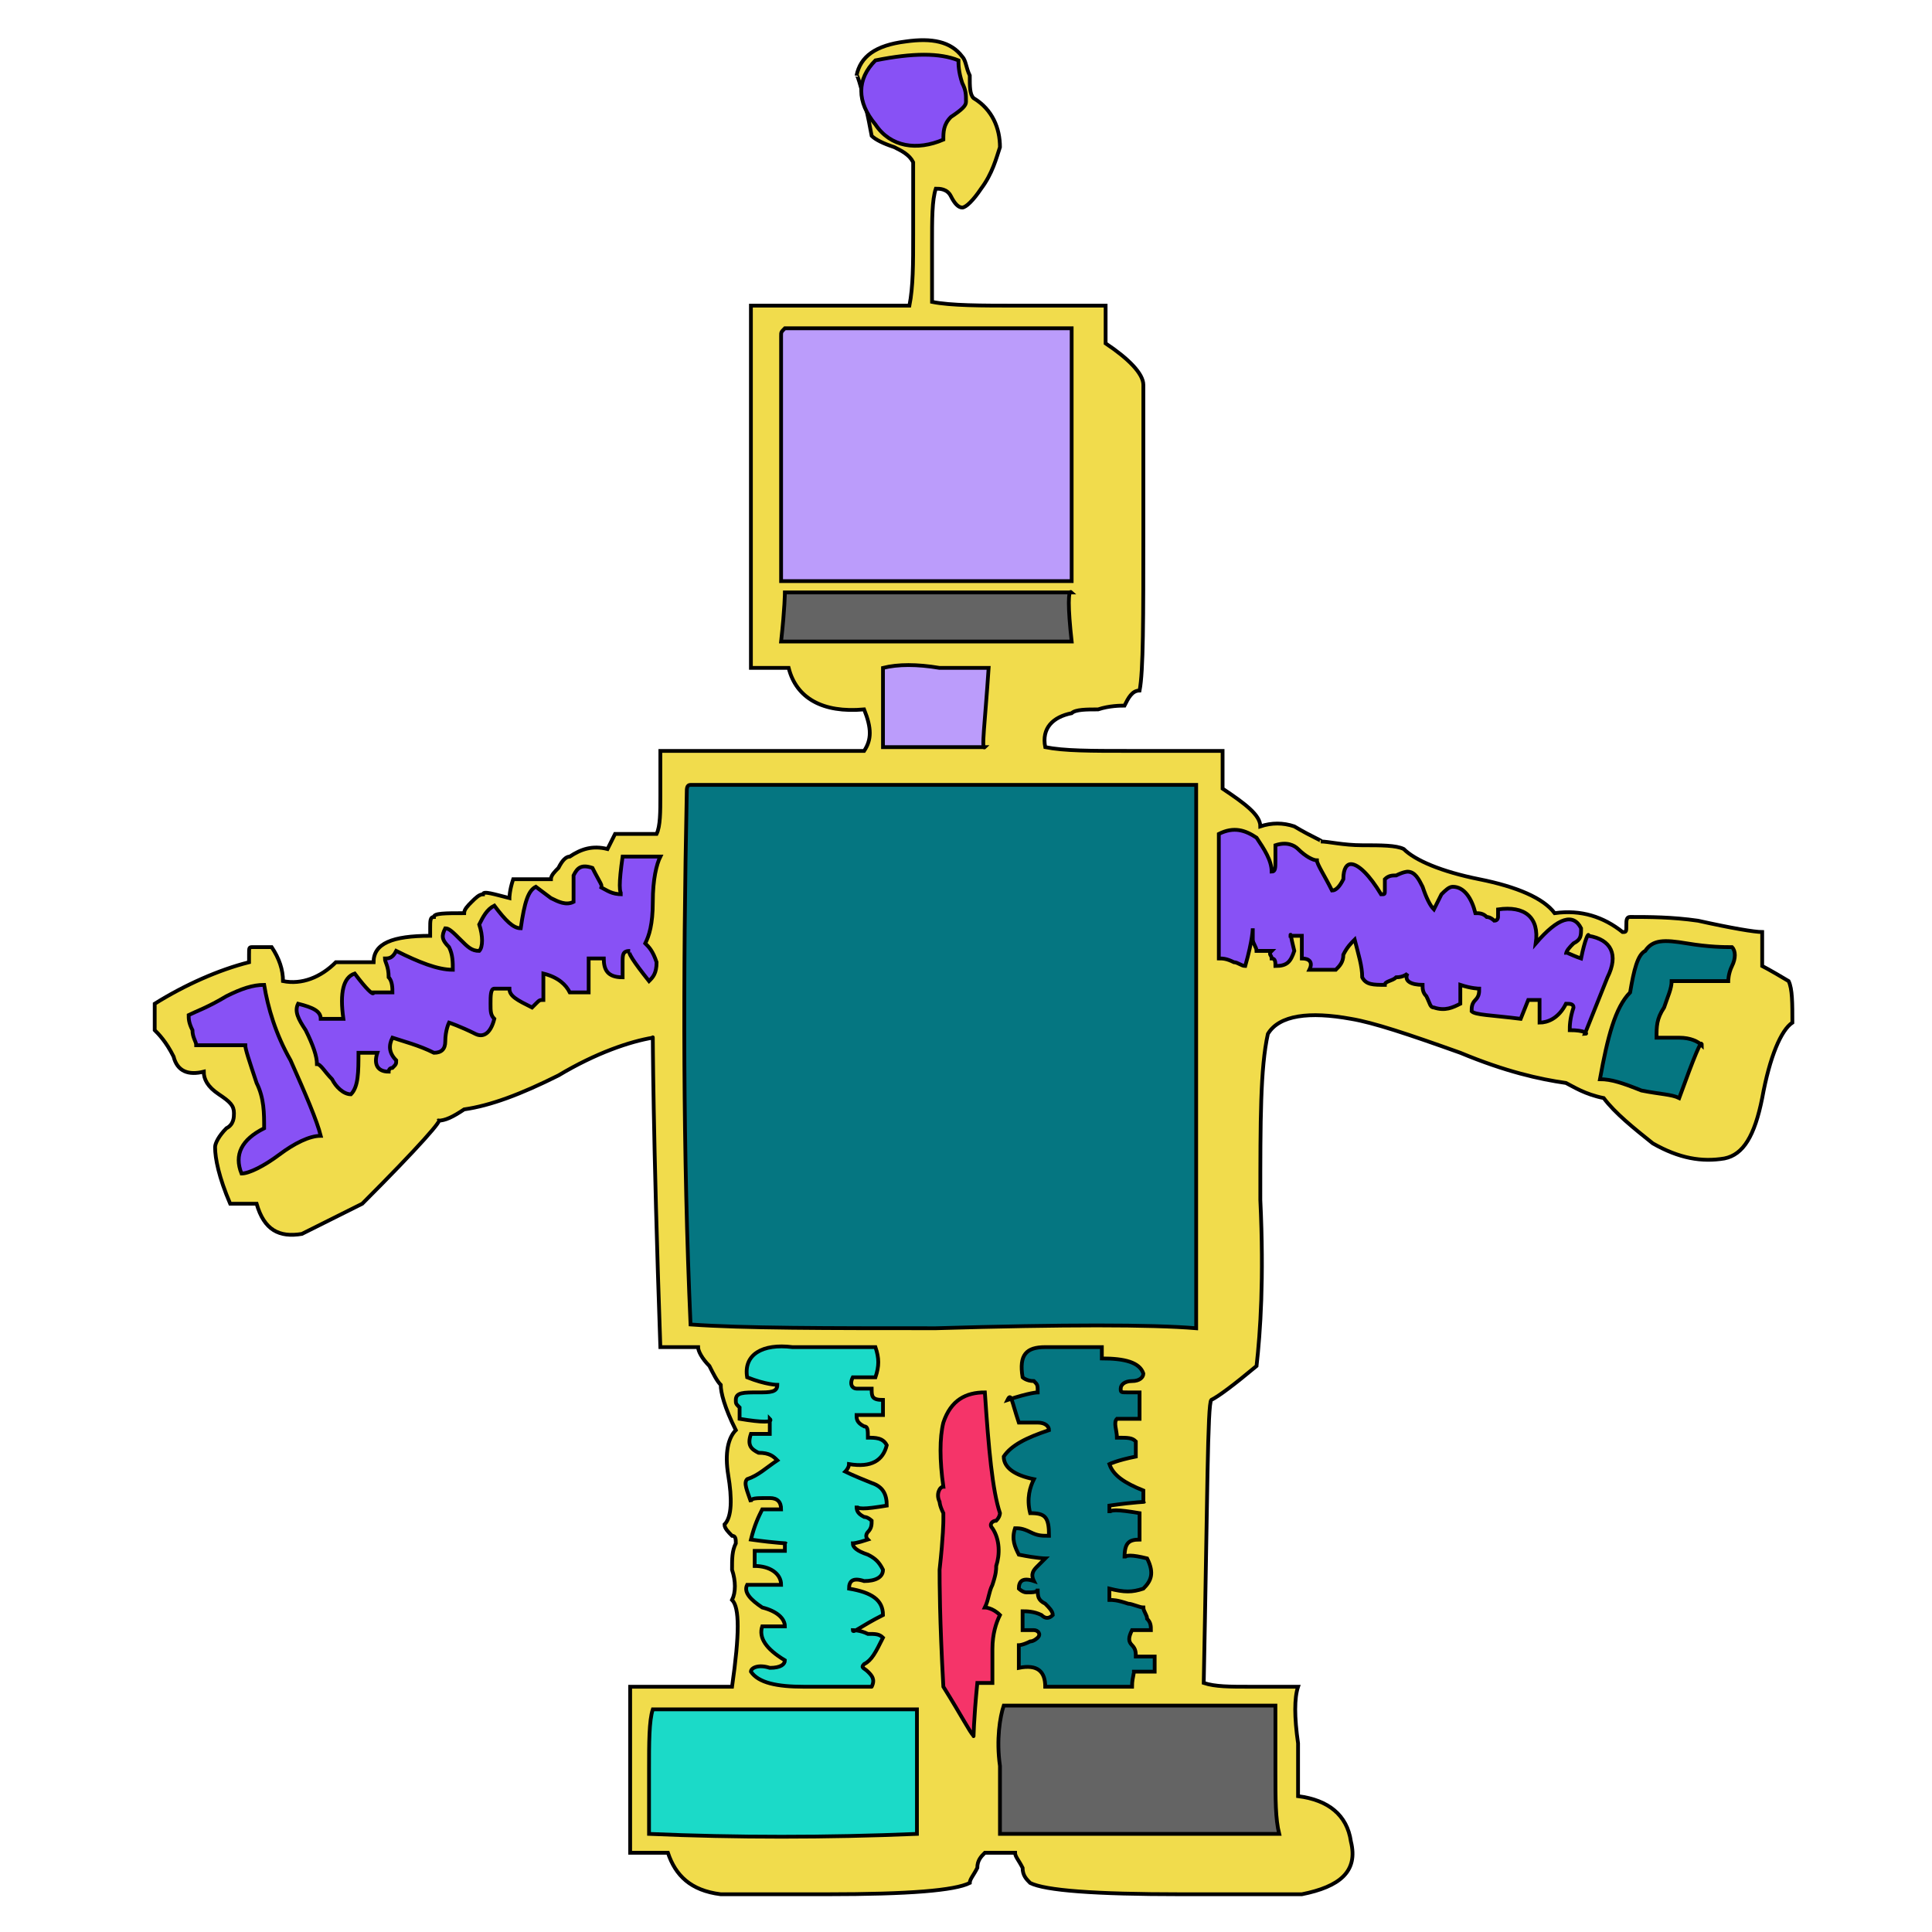 <svg id="th_rob_robot-1" width="100%" height="100%" xmlns="http://www.w3.org/2000/svg" version="1.1" xmlns:xlink="http://www.w3.org/1999/xlink" xmlns:svgjs="http://svgjs.com/svgjs" preserveAspectRatio="xMidYMin slice" data-uid="rob_robot-1" data-keyword="rob_robot-1" viewBox="0 0 512 512" data-colors="[&quot;#F1DC4C&quot;,&quot;#F53469&quot;,&quot;#8851F5&quot;,&quot;#1BDAC8&quot;,&quot;#057681&quot;,&quot;#F1DC4C&quot;,&quot;#646464&quot;,&quot;#F53469&quot;,&quot;#1BDAC8&quot;,&quot;#1BDAC8&quot;,&quot;#057681&quot;,&quot;#057681&quot;,&quot;#BB9CFB&quot;,&quot;#646464&quot;,&quot;#BB9CFB&quot;,&quot;#8851F5&quot;,&quot;#8851F5&quot;,&quot;#8851F5&quot;,&quot;#BB9CFB&quot;]"><path id="th_rob_robot-1_17" d="M467 256L467 247C465 247 459 246 450 244C443 243 437 243 432 243C431 243 431 244 431 245C431 247 431 247 430 247C425 243 419 241 412 242C409 238 402 235 392 233C382 231 375 228 372 225C370 224 366 224 361 224C356 224 352 223 350 223C351 223 348 222 343 219C340 218 337 218 334 219C334 216 330 213 324 209L324 199C321 199 313 199 299 199C289 199 282 199 277 198C276 193 279 190 284 189C285 188 288 188 291 188C294 187 297 187 298 187C299 185 300 183 302 183C303 178 303 164 303 140L303 102C303 99 299 95 293 91L293 81C290 81 282 81 270 81C260 81 252 81 247 80C247 78 247 73 247 65C247 58 247 53 248 50C249 50 251 50 252 52C253 54 254 55 255 55C256 55 258 53 260 50C263 46 264 42 265 39C265 34 263 29 258 26C257 25 257 23 257 20C256 18 256 16 255 15C252 11 247 10 240 11C232 12 228 15 227 20C227 19 229 25 231 36C232 37 234 38 237 39C239 40 241 41 242 43C242 45 242 51 242 62C242 70 242 76 241 81L199 81L199 177L209 177C211 185 218 189 229 188C231 193 231 196 229 199L175 199C175 200 175 204 175 211C175 215 175 219 174 221L163 221L161 225C157 224 154 225 151 227C150 227 149 228 148 230C147 231 146 232 146 233L136 233C135 236 135 238 135 238C131 237 128 236 128 237C127 237 126 238 125 239C124 240 123 241 123 242C118 242 115 242 115 243C114 243 114 244 114 246C114 247 114 248 114 248C104 248 99 250 99 255L89 255C85 259 80 261 75 260C75 257 74 254 72 251L67 251C66 251 66 251 66 253C66 254 66 255 66 255C58 257 49 261 41 266L41 273C42 274 44 276 46 280C47 284 50 285 54 284C54 286 55 288 58 290C61 292 62 293 62 295C62 296 62 298 60 299C58 301 57 303 57 304C57 307 58 312 61 319L68 319C70 326 74 328 80 327C82 326 84 325 88 323C92 321 94 320 96 319C111 304 118 296 116 297C118 297 120 296 123 294C130 293 138 290 148 285C158 279 167 276 173 275C173 273 173 300 175 357L185 357C185 358 186 360 188 362C189 364 190 366 191 367C191 369 192 373 195 379C193 381 192 385 193 391C194 397 194 402 192 404C192 405 193 406 194 407C195 407 195 408 195 409C194 411 194 413 194 416C195 419 195 422 194 424C196 426 196 433 194 447C193 447 188 447 180 447C174 447 170 447 167 447L167 491L177 491C179 497 183 501 191 502L219 502C241 502 253 501 257 499C257 498 258 497 259 495C259 493 260 492 261 491L269 491C269 492 270 493 271 495C271 497 272 498 273 499C277 501 290 502 313 502L345 502C355 500 360 496 358 488C357 481 352 477 344 476C344 473 344 468 344 462C343 455 343 450 344 447C342 447 338 447 331 447C326 447 322 447 319 446C320 397 320 372 321 371C323 370 327 367 333 362C334 353 335 339 334 318C334 297 334 283 336 274C339 269 347 268 358 270C364 271 373 274 387 279C399 284 408 286 415 287C417 288 420 290 425 291C428 295 433 299 438 303C445 307 451 308 457 307C462 306 465 301 467 291C469 280 472 273 475 271C475 266 475 262 474 260C469 257 467 256 467 256Z " fill-rule="evenodd" fill="#f1dc4c" stroke-width="1" stroke="#000000"></path><path id="th_rob_robot-1_0" d="M239 288C239 291 239 300 239 314C239 325 239 333 240 339C243 333 246 327 249 323C249 324 251 327 253 331C255 334 257 337 258 338L258 313C258 303 258 294 259 288C262 288 270 288 284 289C295 289 303 288 309 288C300 283 295 280 293 279C301 274 306 271 309 269L258 269L258 244C258 233 258 225 257 219C254 226 251 231 248 235C245 228 242 222 239 219C239 222 239 230 239 244C239 255 239 263 238 269C235 269 227 269 213 269C203 269 194 269 188 270C195 273 201 276 204 279C196 283 191 286 188 288Z " fill-rule="evenodd" fill="#8851f5" stroke-width="1" stroke="#000000"></path><path id="th_rob_robot-1_1" d="M271 102L252 102L252 132L271 132Z " fill-rule="evenodd" fill="#f53469" stroke-width="1" stroke="#000000"></path><path id="th_rob_robot-1_2" d="M215 132L234 132L234 102L215 102Z " fill-rule="evenodd" fill="#f53469" stroke-width="1" stroke="#000000"></path><path id="th_rob_robot-1_3" d="M443 260C443 262 442 264 441 267C439 270 439 272 439 275C440 275 442 275 445 275C448 275 450 276 451 277C451 275 449 280 445 291C443 290 440 290 435 289C430 287 427 286 424 286C426 275 428 267 432 263C433 257 434 253 436 252C438 249 441 249 447 250C453 251 457 251 459 251C460 252 460 254 459 256C458 258 458 260 458 260C449 260 444 260 443 260Z " fill-rule="evenodd" fill="#057681" stroke-width="1" stroke="#000000"></path><path id="th_rob_robot-1_4" d="M417 267C417 266 416 266 415 266C413 270 410 271 408 271L408 265L405 265L403 270C395 269 391 269 390 268C390 267 390 266 391 265C392 264 392 263 392 262C392 262 390 262 387 261L387 266C385 267 383 268 380 267C379 267 379 266 378 264C377 263 377 262 377 261C374 261 372 260 373 258C373 258 372 259 370 259C369 260 367 260 367 261C364 261 362 261 361 259C361 256 360 253 359 249C358 250 357 251 356 253C356 255 355 256 354 257L347 257C348 255 347 254 345 254L345 248L342 248C342 247 342 248 343 252C342 255 341 256 338 256C338 255 338 254 337 254C337 253 336 253 337 252L333 252C333 251 332 250 332 249C332 247 332 247 332 246C332 246 332 249 330 256C329 256 328 255 327 255C325 254 324 254 323 254L323 221C327 219 330 220 333 222C335 225 337 228 337 231C338 231 338 230 338 228C338 226 338 224 338 224C341 223 343 224 344 225C346 227 348 228 349 228C349 229 351 232 353 236C354 236 355 235 356 233C356 230 357 229 358 229C360 229 363 232 366 237C367 237 367 237 367 236L367 233C368 232 369 232 370 232C372 231 373 231 373 231C375 231 376 233 377 235C378 238 379 240 380 241C380 241 381 239 382 237C383 236 384 235 385 235C388 235 390 238 391 242C392 242 393 242 394 243C395 243 396 244 396 244C397 244 397 243 397 243C397 242 397 241 397 241C404 240 408 243 407 250C413 243 417 242 419 246C419 248 419 249 417 250C416 251 415 252 415 253C415 252 416 253 419 254C420 249 421 247 421 248C427 249 429 253 426 259C422 269 420 274 420 274C421 274 420 273 416 273C416 272 416 270 417 267Z " fill-rule="evenodd" fill="#8851f5" stroke-width="1" stroke="#000000"></path><path id="th_rob_robot-1_5" d="M338 469C338 477 338 482 339 486C330 486 318 486 302 486C282 486 269 486 265 486C265 484 265 478 265 468C264 461 265 455 266 452C275 452 286 452 301 452C318 452 330 452 338 452C338 455 338 461 338 469Z " fill-rule="evenodd" fill="#646464" stroke-width="1" stroke="#000000"></path><path id="th_rob_robot-1_6" d="M259 446C258 456 258 461 258 460C257 459 255 455 250 447C249 429 249 419 249 416C250 407 250 403 250 403C250 403 250 402 250 401C249 399 249 398 249 398C248 396 249 394 250 394C249 387 249 381 250 377C252 371 256 369 261 369C262 384 263 395 265 401C265 401 265 402 264 403C263 403 262 404 263 405C265 408 265 412 264 415C264 416 264 417 263 420C262 422 262 424 261 426C261 426 263 426 265 428C264 430 263 433 263 437C263 442 263 445 263 446Z " fill-rule="evenodd" fill="#f53469" stroke-width="1" stroke="#000000"></path><path id="th_rob_robot-1_7" d="M243 486C219 487 195 487 172 486C172 484 172 478 172 469C172 462 172 456 173 453L243 453Z " fill-rule="evenodd" fill="#1bdac8" stroke-width="1" stroke="#000000"></path><path id="th_rob_robot-1_8" d="M196 373C195 372 195 372 195 371C195 369 197 369 201 369C204 369 206 369 206 367C206 367 203 367 198 365C197 359 202 356 210 357C223 357 230 357 232 357C233 360 233 362 232 365L226 365C225 367 226 368 227 368C228 368 228 368 229 368L231 368C231 370 231 371 234 371L234 375L227 375C227 376 227 377 229 378C230 378 230 379 230 381C232 381 234 381 235 383C234 387 231 389 225 388C225 389 224 390 224 390C224 390 226 391 231 393C234 394 235 396 235 399C229 400 227 400 227 399C227 400 227 401 229 402C230 402 231 403 231 403C231 404 231 405 230 406C230 406 229 407 230 408C227 409 226 409 226 409C226 410 227 411 230 412C232 413 233 414 234 416C234 418 232 419 229 419C226 418 225 419 225 421C231 422 234 424 234 428C228 431 226 433 226 432C226 432 228 432 230 433C232 433 233 433 234 434C232 438 231 440 229 441C228 442 229 442 230 443C231 444 232 445 231 447C233 447 227 447 213 447C206 447 201 446 199 443C199 442 201 441 204 442C207 442 208 441 208 440C203 437 201 434 202 431L208 431C208 429 206 427 202 426C199 424 197 422 198 420L207 420C207 417 204 415 200 415L200 411L208 411L208 409C209 409 206 409 199 408C200 404 201 402 202 400L207 400C207 398 206 397 204 397C200 397 199 397 199 398C198 395 197 393 198 392C201 391 203 389 206 387C205 386 204 385 201 385C199 384 198 383 199 380L204 380L204 376C205 377 202 377 196 376C196 375 196 374 196 373Z " fill-rule="evenodd" fill="#1bdac8" stroke-width="1" stroke="#000000"></path><path id="th_rob_robot-1_9" d="M277 447C277 443 275 441 270 442L270 436C270 436 271 436 273 435C274 435 275 434 275 434C276 433 275 432 274 432L271 432L271 427C272 427 274 427 276 428C277 429 278 429 279 428C279 427 278 426 277 425C275 424 275 423 275 421C275 422 274 422 272 422C271 422 270 421 270 421C270 419 271 418 274 419C273 417 274 416 275 415C276 414 277 413 277 413C277 413 275 413 270 412C269 410 268 408 269 405C270 405 271 405 273 406C275 407 276 407 278 407C278 402 277 401 273 401C272 397 273 394 274 392C269 391 266 389 266 386C268 383 272 381 278 379C278 378 277 377 275 377C272 377 270 377 270 377C268 371 268 369 267 371C273 369 275 369 275 369C275 367 275 367 274 366C272 366 271 365 271 365C270 359 272 357 277 357C287 357 292 357 292 357L292 360C298 360 302 361 303 364C303 365 302 366 300 366C298 366 297 367 297 368C297 369 297 369 299 369C301 369 302 369 302 369L302 376L296 376C295 377 296 379 296 381C299 381 300 381 301 382L301 386C296 387 294 388 294 388C295 391 298 393 303 395L303 398C304 398 301 398 294 399L294 401C294 400 296 400 302 401L302 408C299 408 298 409 298 413C298 412 300 412 304 413C306 417 305 419 303 421C300 422 298 422 294 421L294 424C295 424 296 424 299 425C300 425 302 426 303 426C303 427 304 428 304 429C305 430 305 431 305 432L300 432C299 434 299 435 300 436C301 437 301 438 301 439L306 439L306 443L300 443C301 443 300 444 300 447Z " fill-rule="evenodd" fill="#057681" stroke-width="1" stroke="#000000"></path><path id="th_rob_robot-1_10" d="M182 210C182 209 182 208 183 208L317 208L317 352C305 351 282 351 248 352C219 352 197 352 183 351C181 306 181 259 182 210Z " fill-rule="evenodd" fill="#057681" stroke-width="1" stroke="#000000"></path><path id="th_rob_robot-1_11" d="M249 177C255 177 259 177 262 177C261 192 260 199 261 198L247 198C242 198 237 198 234 198C234 195 234 192 234 188C234 183 234 180 234 177C238 176 243 176 249 177Z " fill-rule="evenodd" fill="#bb9cfb" stroke-width="1" stroke="#000000"></path><path id="th_rob_robot-1_12" d="M208 157L284 157C283 156 283 161 284 170L207 170C208 161 208 157 208 157Z " fill-rule="evenodd" fill="#646464" stroke-width="1" stroke="#000000"></path><path id="th_rob_robot-1_13" d="M207 89C207 88 207 88 208 87L284 87C284 95 284 106 284 120L284 154L245 154C229 154 216 154 207 154Z " fill-rule="evenodd" fill="#bb9cfb" stroke-width="1" stroke="#000000"></path><path id="th_rob_robot-1_14" d="M254 16C254 17 254 19 255 22C256 24 256 25 256 27C256 28 255 29 252 31C250 33 250 35 250 37C243 40 236 39 232 33C227 27 227 21 232 16C242 14 249 14 254 16Z " fill-rule="evenodd" fill="#8851f5" stroke-width="1" stroke="#000000"></path><path id="th_rob_robot-1_15" d="M167 252C165 252 165 253 165 255C165 257 165 258 165 259C161 259 160 257 160 254L156 254L156 263L151 263C150 261 148 259 144 258L144 265C143 265 143 265 142 266C142 266 141 267 141 267C137 265 135 264 135 262L131 262C130 262 130 264 130 266C130 268 130 269 131 270C130 274 128 275 126 274C122 272 119 271 119 271C119 271 118 273 118 276C118 278 117 279 115 279C111 277 107 276 104 275C103 277 103 279 105 281C105 282 105 282 104 283C103 283 103 284 103 284C100 284 99 282 100 279L95 279C95 284 95 288 93 290C91 290 89 288 88 286C86 284 85 282 84 282C84 280 83 277 81 273C79 270 78 268 79 266C83 267 85 268 85 270L91 270C90 263 91 259 94 258C97 262 99 264 99 263L104 263C104 262 104 260 103 259C103 256 102 255 102 254C103 254 104 254 105 252C111 255 116 257 120 257C120 255 120 253 119 251C117 249 117 248 118 246C119 246 120 247 122 249C124 251 125 252 127 252C128 251 128 248 127 245C128 243 129 241 131 240C134 244 136 246 138 246C139 239 140 236 142 235L146 238C148 239 150 240 152 239L152 232C153 230 154 229 157 230C159 234 160 235 159 235C161 236 162 237 165 237C164 237 164 234 165 227L175 227C174 229 173 233 173 239C173 245 172 248 171 250C172 251 173 252 174 255C174 258 173 259 172 260C168 255 166 252 167 252Z " fill-rule="evenodd" fill="#8851f5" stroke-width="1" stroke="#000000"></path><path id="th_rob_robot-1_16" d="M70 299C70 295 70 291 68 287C66 281 65 278 65 277L52 277C52 276 51 275 51 273C50 271 50 270 50 269C52 268 55 267 60 264C64 262 67 261 70 261C71 267 73 274 77 281C81 290 84 297 85 301C82 301 78 303 74 306C70 309 66 311 64 311C62 306 64 302 70 299Z " fill-rule="evenodd" fill="#8851f5" stroke-width="1" stroke="#000000"></path><defs id="SvgjsDefs1270" fill="#bb9cfb"></defs></svg>